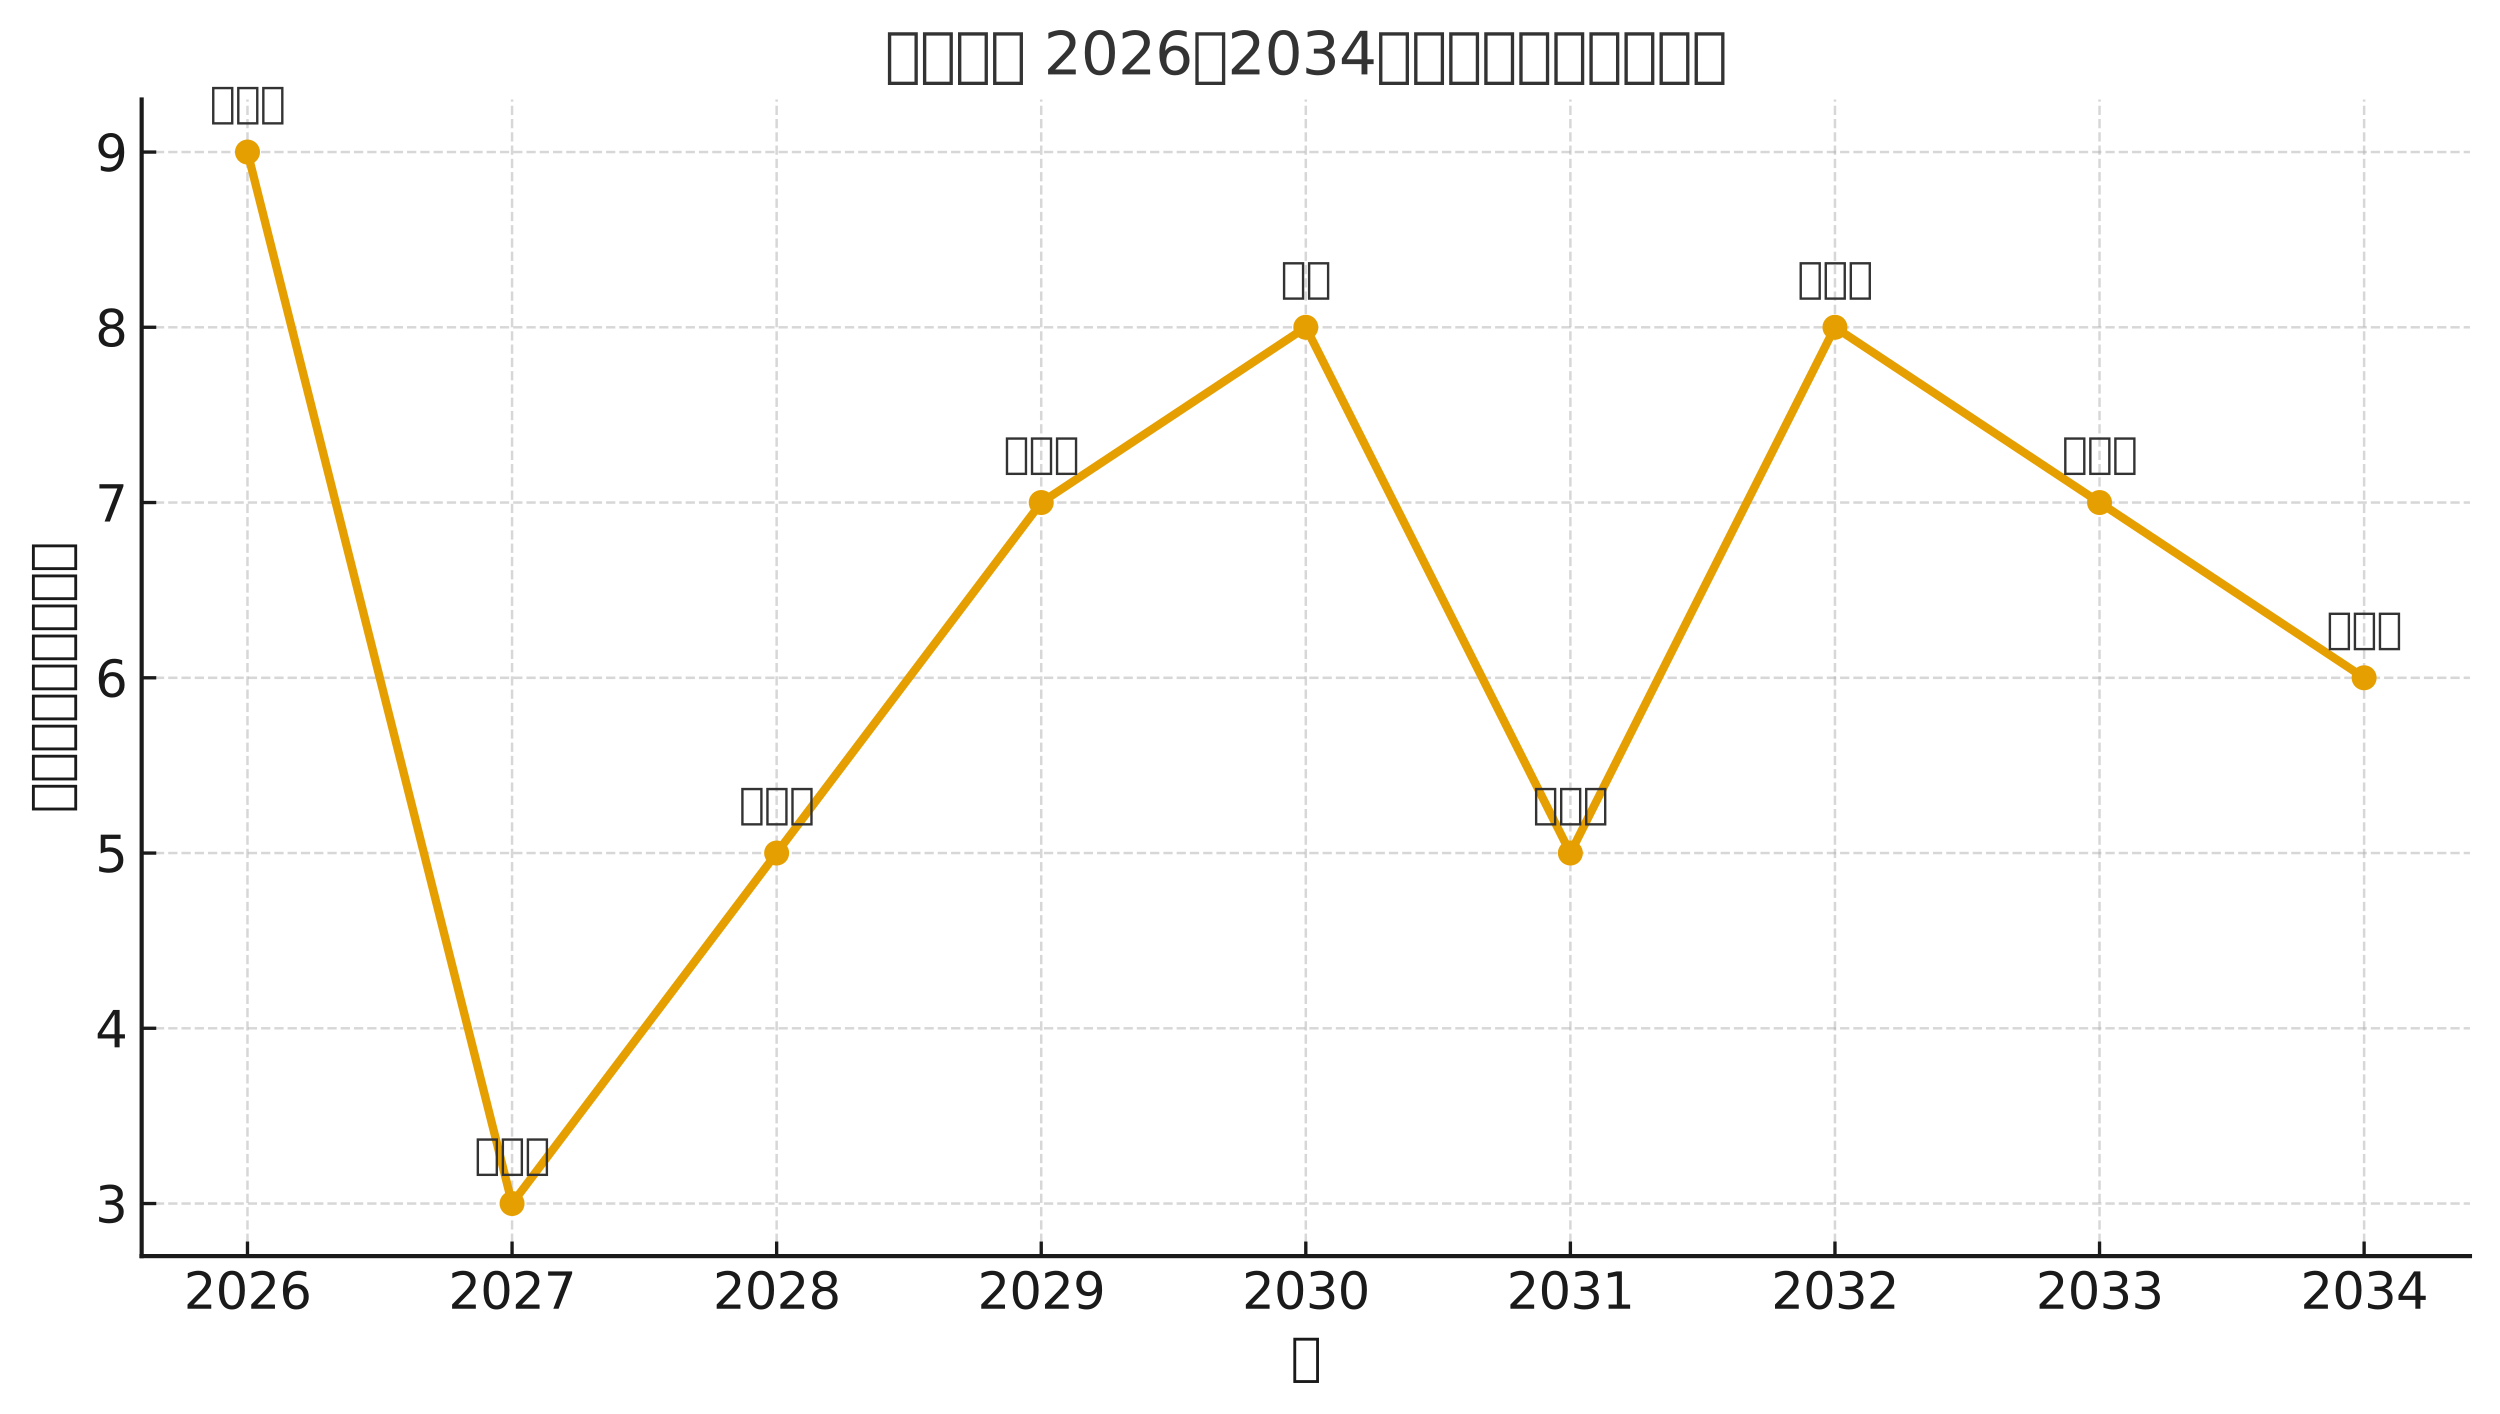 <?xml version="1.0" encoding="UTF-8" standalone="no"?>
<svg xmlns:xlink="http://www.w3.org/1999/xlink" xmlns="http://www.w3.org/2000/svg" width="599.149pt" height="338.965pt" viewBox="0 0 599.149 338.965" version="1.1">
  <defs>
    <style type="text/css">*{stroke-linejoin: round; stroke-linecap: butt}</style>
  </defs>
  <g id="figure_1">
    <g id="patch_1">
      <path d="M 0 338.965  L 599.149 338.965  L 599.149 0  L 0 0  z " style="fill: #ffffff"></path>
    </g>
    <g id="axes_1">
      <g id="patch_2">
        <path d="M 33.949 301.038  L 591.949 301.038  L 591.949 23.838  L 33.949 23.838  z " style="fill: #ffffff"></path>
      </g>
      <g id="matplotlib.axis_1">
        <g id="xtick_1">
          <g id="line2d_1">
            <path d="M 59.312 301.038  L 59.312 23.838  " clip-path="url(#pb59b9e98fc)" style="fill: none; stroke-dasharray: 2.22,0.96; stroke-dashoffset: 0; stroke: #b0b0b0; stroke-opacity: 0.5; stroke-width: 0.6"></path>
          </g>
          <g id="line2d_2">
            <defs>
              <path id="mcebb3acfae" d="M 0 0  L 0 -3.5  " style="stroke: #1a1a1a; stroke-width: 0.8"></path>
            </defs>
            <g>
              <use xlink:href="#mcebb3acfae" x="59.312" y="301.038" style="fill: #1a1a1a; stroke: #1a1a1a; stroke-width: 0.8"></use>
            </g>
          </g>
          <g id="text_1">
            <g style="fill: #1a1a1a" transform="translate(44.042 313.656) scale(0.12 -0.12)">
              <defs>
                <path id="DejaVuSans-32" d="M 1228 531  L 3431 531  L 3431 0  L 469 0  L 469 531  Q 828 903 1448 1529  Q 2069 2156 2228 2338  Q 2531 2678 2651 2914  Q 2772 3150 2772 3378  Q 2772 3750 2511 3984  Q 2250 4219 1831 4219  Q 1534 4219 1204 4116  Q 875 4013 500 3803  L 500 4441  Q 881 4594 1212 4672  Q 1544 4750 1819 4750  Q 2544 4750 2975 4387  Q 3406 4025 3406 3419  Q 3406 3131 3298 2873  Q 3191 2616 2906 2266  Q 2828 2175 2409 1742  Q 1991 1309 1228 531  z " transform="scale(0.016)"></path>
                <path id="DejaVuSans-30" d="M 2034 4250  Q 1547 4250 1301 3770  Q 1056 3291 1056 2328  Q 1056 1369 1301 889  Q 1547 409 2034 409  Q 2525 409 2770 889  Q 3016 1369 3016 2328  Q 3016 3291 2770 3770  Q 2525 4250 2034 4250  z M 2034 4750  Q 2819 4750 3233 4129  Q 3647 3509 3647 2328  Q 3647 1150 3233 529  Q 2819 -91 2034 -91  Q 1250 -91 836 529  Q 422 1150 422 2328  Q 422 3509 836 4129  Q 1250 4750 2034 4750  z " transform="scale(0.016)"></path>
                <path id="DejaVuSans-36" d="M 2113 2584  Q 1688 2584 1439 2293  Q 1191 2003 1191 1497  Q 1191 994 1439 701  Q 1688 409 2113 409  Q 2538 409 2786 701  Q 3034 994 3034 1497  Q 3034 2003 2786 2293  Q 2538 2584 2113 2584  z M 3366 4563  L 3366 3988  Q 3128 4100 2886 4159  Q 2644 4219 2406 4219  Q 1781 4219 1451 3797  Q 1122 3375 1075 2522  Q 1259 2794 1537 2939  Q 1816 3084 2150 3084  Q 2853 3084 3261 2657  Q 3669 2231 3669 1497  Q 3669 778 3244 343  Q 2819 -91 2113 -91  Q 1303 -91 875 529  Q 447 1150 447 2328  Q 447 3434 972 4092  Q 1497 4750 2381 4750  Q 2619 4750 2861 4703  Q 3103 4656 3366 4563  z " transform="scale(0.016)"></path>
              </defs>
              <use xlink:href="#DejaVuSans-32"></use>
              <use xlink:href="#DejaVuSans-30" x="63.623"></use>
              <use xlink:href="#DejaVuSans-32" x="127.246"></use>
              <use xlink:href="#DejaVuSans-36" x="190.869"></use>
            </g>
          </g>
        </g>
        <g id="xtick_2">
          <g id="line2d_3">
            <path d="M 122.721 301.038  L 122.721 23.838  " clip-path="url(#pb59b9e98fc)" style="fill: none; stroke-dasharray: 2.22,0.96; stroke-dashoffset: 0; stroke: #b0b0b0; stroke-opacity: 0.5; stroke-width: 0.6"></path>
          </g>
          <g id="line2d_4">
            <g>
              <use xlink:href="#mcebb3acfae" x="122.721" y="301.038" style="fill: #1a1a1a; stroke: #1a1a1a; stroke-width: 0.8"></use>
            </g>
          </g>
          <g id="text_2">
            <g style="fill: #1a1a1a" transform="translate(107.451 313.656) scale(0.12 -0.12)">
              <defs>
                <path id="DejaVuSans-37" d="M 525 4666  L 3525 4666  L 3525 4397  L 1831 0  L 1172 0  L 2766 4134  L 525 4134  L 525 4666  z " transform="scale(0.016)"></path>
              </defs>
              <use xlink:href="#DejaVuSans-32"></use>
              <use xlink:href="#DejaVuSans-30" x="63.623"></use>
              <use xlink:href="#DejaVuSans-32" x="127.246"></use>
              <use xlink:href="#DejaVuSans-37" x="190.869"></use>
            </g>
          </g>
        </g>
        <g id="xtick_3">
          <g id="line2d_5">
            <path d="M 186.131 301.038  L 186.131 23.838  " clip-path="url(#pb59b9e98fc)" style="fill: none; stroke-dasharray: 2.22,0.96; stroke-dashoffset: 0; stroke: #b0b0b0; stroke-opacity: 0.5; stroke-width: 0.6"></path>
          </g>
          <g id="line2d_6">
            <g>
              <use xlink:href="#mcebb3acfae" x="186.131" y="301.038" style="fill: #1a1a1a; stroke: #1a1a1a; stroke-width: 0.8"></use>
            </g>
          </g>
          <g id="text_3">
            <g style="fill: #1a1a1a" transform="translate(170.861 313.656) scale(0.12 -0.12)">
              <defs>
                <path id="DejaVuSans-38" d="M 2034 2216  Q 1584 2216 1326 1975  Q 1069 1734 1069 1313  Q 1069 891 1326 650  Q 1584 409 2034 409  Q 2484 409 2743 651  Q 3003 894 3003 1313  Q 3003 1734 2745 1975  Q 2488 2216 2034 2216  z M 1403 2484  Q 997 2584 770 2862  Q 544 3141 544 3541  Q 544 4100 942 4425  Q 1341 4750 2034 4750  Q 2731 4750 3128 4425  Q 3525 4100 3525 3541  Q 3525 3141 3298 2862  Q 3072 2584 2669 2484  Q 3125 2378 3379 2068  Q 3634 1759 3634 1313  Q 3634 634 3220 271  Q 2806 -91 2034 -91  Q 1263 -91 848 271  Q 434 634 434 1313  Q 434 1759 690 2068  Q 947 2378 1403 2484  z M 1172 3481  Q 1172 3119 1398 2916  Q 1625 2713 2034 2713  Q 2441 2713 2670 2916  Q 2900 3119 2900 3481  Q 2900 3844 2670 4047  Q 2441 4250 2034 4250  Q 1625 4250 1398 4047  Q 1172 3844 1172 3481  z " transform="scale(0.016)"></path>
              </defs>
              <use xlink:href="#DejaVuSans-32"></use>
              <use xlink:href="#DejaVuSans-30" x="63.623"></use>
              <use xlink:href="#DejaVuSans-32" x="127.246"></use>
              <use xlink:href="#DejaVuSans-38" x="190.869"></use>
            </g>
          </g>
        </g>
        <g id="xtick_4">
          <g id="line2d_7">
            <path d="M 249.54 301.038  L 249.54 23.838  " clip-path="url(#pb59b9e98fc)" style="fill: none; stroke-dasharray: 2.22,0.96; stroke-dashoffset: 0; stroke: #b0b0b0; stroke-opacity: 0.5; stroke-width: 0.6"></path>
          </g>
          <g id="line2d_8">
            <g>
              <use xlink:href="#mcebb3acfae" x="249.54" y="301.038" style="fill: #1a1a1a; stroke: #1a1a1a; stroke-width: 0.8"></use>
            </g>
          </g>
          <g id="text_4">
            <g style="fill: #1a1a1a" transform="translate(234.27 313.656) scale(0.12 -0.12)">
              <defs>
                <path id="DejaVuSans-39" d="M 703 97  L 703 672  Q 941 559 1184 500  Q 1428 441 1663 441  Q 2288 441 2617 861  Q 2947 1281 2994 2138  Q 2813 1869 2534 1725  Q 2256 1581 1919 1581  Q 1219 1581 811 2004  Q 403 2428 403 3163  Q 403 3881 828 4315  Q 1253 4750 1959 4750  Q 2769 4750 3195 4129  Q 3622 3509 3622 2328  Q 3622 1225 3098 567  Q 2575 -91 1691 -91  Q 1453 -91 1209 -44  Q 966 3 703 97  z M 1959 2075  Q 2384 2075 2632 2365  Q 2881 2656 2881 3163  Q 2881 3666 2632 3958  Q 2384 4250 1959 4250  Q 1534 4250 1286 3958  Q 1038 3666 1038 3163  Q 1038 2656 1286 2365  Q 1534 2075 1959 2075  z " transform="scale(0.016)"></path>
              </defs>
              <use xlink:href="#DejaVuSans-32"></use>
              <use xlink:href="#DejaVuSans-30" x="63.623"></use>
              <use xlink:href="#DejaVuSans-32" x="127.246"></use>
              <use xlink:href="#DejaVuSans-39" x="190.869"></use>
            </g>
          </g>
        </g>
        <g id="xtick_5">
          <g id="line2d_9">
            <path d="M 312.949 301.038  L 312.949 23.838  " clip-path="url(#pb59b9e98fc)" style="fill: none; stroke-dasharray: 2.22,0.96; stroke-dashoffset: 0; stroke: #b0b0b0; stroke-opacity: 0.5; stroke-width: 0.6"></path>
          </g>
          <g id="line2d_10">
            <g>
              <use xlink:href="#mcebb3acfae" x="312.949" y="301.038" style="fill: #1a1a1a; stroke: #1a1a1a; stroke-width: 0.8"></use>
            </g>
          </g>
          <g id="text_5">
            <g style="fill: #1a1a1a" transform="translate(297.679 313.656) scale(0.12 -0.12)">
              <defs>
                <path id="DejaVuSans-33" d="M 2597 2516  Q 3050 2419 3304 2112  Q 3559 1806 3559 1356  Q 3559 666 3084 287  Q 2609 -91 1734 -91  Q 1441 -91 1130 -33  Q 819 25 488 141  L 488 750  Q 750 597 1062 519  Q 1375 441 1716 441  Q 2309 441 2620 675  Q 2931 909 2931 1356  Q 2931 1769 2642 2001  Q 2353 2234 1838 2234  L 1294 2234  L 1294 2753  L 1863 2753  Q 2328 2753 2575 2939  Q 2822 3125 2822 3475  Q 2822 3834 2567 4026  Q 2313 4219 1838 4219  Q 1578 4219 1281 4162  Q 984 4106 628 3988  L 628 4550  Q 988 4650 1302 4700  Q 1616 4750 1894 4750  Q 2613 4750 3031 4423  Q 3450 4097 3450 3541  Q 3450 3153 3228 2886  Q 3006 2619 2597 2516  z " transform="scale(0.016)"></path>
              </defs>
              <use xlink:href="#DejaVuSans-32"></use>
              <use xlink:href="#DejaVuSans-30" x="63.623"></use>
              <use xlink:href="#DejaVuSans-33" x="127.246"></use>
              <use xlink:href="#DejaVuSans-30" x="190.869"></use>
            </g>
          </g>
        </g>
        <g id="xtick_6">
          <g id="line2d_11">
            <path d="M 376.358 301.038  L 376.358 23.838  " clip-path="url(#pb59b9e98fc)" style="fill: none; stroke-dasharray: 2.22,0.96; stroke-dashoffset: 0; stroke: #b0b0b0; stroke-opacity: 0.5; stroke-width: 0.6"></path>
          </g>
          <g id="line2d_12">
            <g>
              <use xlink:href="#mcebb3acfae" x="376.358" y="301.038" style="fill: #1a1a1a; stroke: #1a1a1a; stroke-width: 0.8"></use>
            </g>
          </g>
          <g id="text_6">
            <g style="fill: #1a1a1a" transform="translate(361.088 313.656) scale(0.12 -0.12)">
              <defs>
                <path id="DejaVuSans-31" d="M 794 531  L 1825 531  L 1825 4091  L 703 3866  L 703 4441  L 1819 4666  L 2450 4666  L 2450 531  L 3481 531  L 3481 0  L 794 0  L 794 531  z " transform="scale(0.016)"></path>
              </defs>
              <use xlink:href="#DejaVuSans-32"></use>
              <use xlink:href="#DejaVuSans-30" x="63.623"></use>
              <use xlink:href="#DejaVuSans-33" x="127.246"></use>
              <use xlink:href="#DejaVuSans-31" x="190.869"></use>
            </g>
          </g>
        </g>
        <g id="xtick_7">
          <g id="line2d_13">
            <path d="M 439.767 301.038  L 439.767 23.838  " clip-path="url(#pb59b9e98fc)" style="fill: none; stroke-dasharray: 2.22,0.96; stroke-dashoffset: 0; stroke: #b0b0b0; stroke-opacity: 0.5; stroke-width: 0.6"></path>
          </g>
          <g id="line2d_14">
            <g>
              <use xlink:href="#mcebb3acfae" x="439.767" y="301.038" style="fill: #1a1a1a; stroke: #1a1a1a; stroke-width: 0.8"></use>
            </g>
          </g>
          <g id="text_7">
            <g style="fill: #1a1a1a" transform="translate(424.497 313.656) scale(0.12 -0.12)">
              <use xlink:href="#DejaVuSans-32"></use>
              <use xlink:href="#DejaVuSans-30" x="63.623"></use>
              <use xlink:href="#DejaVuSans-33" x="127.246"></use>
              <use xlink:href="#DejaVuSans-32" x="190.869"></use>
            </g>
          </g>
        </g>
        <g id="xtick_8">
          <g id="line2d_15">
            <path d="M 503.176 301.038  L 503.176 23.838  " clip-path="url(#pb59b9e98fc)" style="fill: none; stroke-dasharray: 2.22,0.96; stroke-dashoffset: 0; stroke: #b0b0b0; stroke-opacity: 0.5; stroke-width: 0.6"></path>
          </g>
          <g id="line2d_16">
            <g>
              <use xlink:href="#mcebb3acfae" x="503.176" y="301.038" style="fill: #1a1a1a; stroke: #1a1a1a; stroke-width: 0.8"></use>
            </g>
          </g>
          <g id="text_8">
            <g style="fill: #1a1a1a" transform="translate(487.906 313.656) scale(0.12 -0.12)">
              <use xlink:href="#DejaVuSans-32"></use>
              <use xlink:href="#DejaVuSans-30" x="63.623"></use>
              <use xlink:href="#DejaVuSans-33" x="127.246"></use>
              <use xlink:href="#DejaVuSans-33" x="190.869"></use>
            </g>
          </g>
        </g>
        <g id="xtick_9">
          <g id="line2d_17">
            <path d="M 566.585 301.038  L 566.585 23.838  " clip-path="url(#pb59b9e98fc)" style="fill: none; stroke-dasharray: 2.22,0.96; stroke-dashoffset: 0; stroke: #b0b0b0; stroke-opacity: 0.5; stroke-width: 0.6"></path>
          </g>
          <g id="line2d_18">
            <g>
              <use xlink:href="#mcebb3acfae" x="566.585" y="301.038" style="fill: #1a1a1a; stroke: #1a1a1a; stroke-width: 0.8"></use>
            </g>
          </g>
          <g id="text_9">
            <g style="fill: #1a1a1a" transform="translate(551.315 313.656) scale(0.12 -0.12)">
              <defs>
                <path id="DejaVuSans-34" d="M 2419 4116  L 825 1625  L 2419 1625  L 2419 4116  z M 2253 4666  L 3047 4666  L 3047 1625  L 3713 1625  L 3713 1100  L 3047 1100  L 3047 0  L 2419 0  L 2419 1100  L 313 1100  L 313 1709  L 2253 4666  z " transform="scale(0.016)"></path>
              </defs>
              <use xlink:href="#DejaVuSans-32"></use>
              <use xlink:href="#DejaVuSans-30" x="63.623"></use>
              <use xlink:href="#DejaVuSans-33" x="127.246"></use>
              <use xlink:href="#DejaVuSans-34" x="190.869"></use>
            </g>
          </g>
        </g>
        <g id="text_10">
          <g style="fill: #1a1a1a" transform="translate(309.348 329.27) scale(0.12 -0.12)">
            <defs>
              <path id="DejaVuSans-5e74" d="M 319 -1131  L 319 4513  L 3519 4513  L 3519 -1131  L 319 -1131  z M 678 -775  L 3163 -775  L 3163 4153  L 678 4153  L 678 -775  z " transform="scale(0.016)"></path>
            </defs>
            <use xlink:href="#DejaVuSans-5e74"></use>
          </g>
        </g>
      </g>
      <g id="matplotlib.axis_2">
        <g id="ytick_1">
          <g id="line2d_19">
            <path d="M 33.949 288.438  L 591.949 288.438  " clip-path="url(#pb59b9e98fc)" style="fill: none; stroke-dasharray: 2.22,0.96; stroke-dashoffset: 0; stroke: #b0b0b0; stroke-opacity: 0.5; stroke-width: 0.6"></path>
          </g>
          <g id="line2d_20">
            <defs>
              <path id="md12cdb16f4" d="M 0 0  L 3.5 0  " style="stroke: #1a1a1a; stroke-width: 0.8"></path>
            </defs>
            <g>
              <use xlink:href="#md12cdb16f4" x="33.949" y="288.438" style="fill: #1a1a1a; stroke: #1a1a1a; stroke-width: 0.8"></use>
            </g>
          </g>
          <g id="text_11">
            <g style="fill: #1a1a1a" transform="translate(22.814 292.997) scale(0.12 -0.12)">
              <use xlink:href="#DejaVuSans-33"></use>
            </g>
          </g>
        </g>
        <g id="ytick_2">
          <g id="line2d_21">
            <path d="M 33.949 246.438  L 591.949 246.438  " clip-path="url(#pb59b9e98fc)" style="fill: none; stroke-dasharray: 2.22,0.96; stroke-dashoffset: 0; stroke: #b0b0b0; stroke-opacity: 0.5; stroke-width: 0.6"></path>
          </g>
          <g id="line2d_22">
            <g>
              <use xlink:href="#md12cdb16f4" x="33.949" y="246.438" style="fill: #1a1a1a; stroke: #1a1a1a; stroke-width: 0.8"></use>
            </g>
          </g>
          <g id="text_12">
            <g style="fill: #1a1a1a" transform="translate(22.814 250.997) scale(0.12 -0.12)">
              <use xlink:href="#DejaVuSans-34"></use>
            </g>
          </g>
        </g>
        <g id="ytick_3">
          <g id="line2d_23">
            <path d="M 33.949 204.438  L 591.949 204.438  " clip-path="url(#pb59b9e98fc)" style="fill: none; stroke-dasharray: 2.22,0.96; stroke-dashoffset: 0; stroke: #b0b0b0; stroke-opacity: 0.5; stroke-width: 0.6"></path>
          </g>
          <g id="line2d_24">
            <g>
              <use xlink:href="#md12cdb16f4" x="33.949" y="204.438" style="fill: #1a1a1a; stroke: #1a1a1a; stroke-width: 0.8"></use>
            </g>
          </g>
          <g id="text_13">
            <g style="fill: #1a1a1a" transform="translate(22.814 208.997) scale(0.12 -0.12)">
              <defs>
                <path id="DejaVuSans-35" d="M 691 4666  L 3169 4666  L 3169 4134  L 1269 4134  L 1269 2991  Q 1406 3038 1543 3061  Q 1681 3084 1819 3084  Q 2600 3084 3056 2656  Q 3513 2228 3513 1497  Q 3513 744 3044 326  Q 2575 -91 1722 -91  Q 1428 -91 1123 -41  Q 819 9 494 109  L 494 744  Q 775 591 1075 516  Q 1375 441 1709 441  Q 2250 441 2565 725  Q 2881 1009 2881 1497  Q 2881 1984 2565 2268  Q 2250 2553 1709 2553  Q 1456 2553 1204 2497  Q 953 2441 691 2322  L 691 4666  z " transform="scale(0.016)"></path>
              </defs>
              <use xlink:href="#DejaVuSans-35"></use>
            </g>
          </g>
        </g>
        <g id="ytick_4">
          <g id="line2d_25">
            <path d="M 33.949 162.438  L 591.949 162.438  " clip-path="url(#pb59b9e98fc)" style="fill: none; stroke-dasharray: 2.22,0.96; stroke-dashoffset: 0; stroke: #b0b0b0; stroke-opacity: 0.5; stroke-width: 0.6"></path>
          </g>
          <g id="line2d_26">
            <g>
              <use xlink:href="#md12cdb16f4" x="33.949" y="162.438" style="fill: #1a1a1a; stroke: #1a1a1a; stroke-width: 0.8"></use>
            </g>
          </g>
          <g id="text_14">
            <g style="fill: #1a1a1a" transform="translate(22.814 166.997) scale(0.12 -0.12)">
              <use xlink:href="#DejaVuSans-36"></use>
            </g>
          </g>
        </g>
        <g id="ytick_5">
          <g id="line2d_27">
            <path d="M 33.949 120.438  L 591.949 120.438  " clip-path="url(#pb59b9e98fc)" style="fill: none; stroke-dasharray: 2.22,0.96; stroke-dashoffset: 0; stroke: #b0b0b0; stroke-opacity: 0.5; stroke-width: 0.6"></path>
          </g>
          <g id="line2d_28">
            <g>
              <use xlink:href="#md12cdb16f4" x="33.949" y="120.438" style="fill: #1a1a1a; stroke: #1a1a1a; stroke-width: 0.8"></use>
            </g>
          </g>
          <g id="text_15">
            <g style="fill: #1a1a1a" transform="translate(22.814 124.997) scale(0.12 -0.12)">
              <use xlink:href="#DejaVuSans-37"></use>
            </g>
          </g>
        </g>
        <g id="ytick_6">
          <g id="line2d_29">
            <path d="M 33.949 78.438  L 591.949 78.438  " clip-path="url(#pb59b9e98fc)" style="fill: none; stroke-dasharray: 2.22,0.96; stroke-dashoffset: 0; stroke: #b0b0b0; stroke-opacity: 0.5; stroke-width: 0.6"></path>
          </g>
          <g id="line2d_30">
            <g>
              <use xlink:href="#md12cdb16f4" x="33.949" y="78.438" style="fill: #1a1a1a; stroke: #1a1a1a; stroke-width: 0.8"></use>
            </g>
          </g>
          <g id="text_16">
            <g style="fill: #1a1a1a" transform="translate(22.814 82.997) scale(0.12 -0.12)">
              <use xlink:href="#DejaVuSans-38"></use>
            </g>
          </g>
        </g>
        <g id="ytick_7">
          <g id="line2d_31">
            <path d="M 33.949 36.438  L 591.949 36.438  " clip-path="url(#pb59b9e98fc)" style="fill: none; stroke-dasharray: 2.22,0.96; stroke-dashoffset: 0; stroke: #b0b0b0; stroke-opacity: 0.5; stroke-width: 0.6"></path>
          </g>
          <g id="line2d_32">
            <g>
              <use xlink:href="#md12cdb16f4" x="33.949" y="36.438" style="fill: #1a1a1a; stroke: #1a1a1a; stroke-width: 0.8"></use>
            </g>
          </g>
          <g id="text_17">
            <g style="fill: #1a1a1a" transform="translate(22.814 40.997) scale(0.12 -0.12)">
              <use xlink:href="#DejaVuSans-39"></use>
            </g>
          </g>
        </g>
        <g id="text_18">
          <g style="fill: #1a1a1a" transform="translate(16.318 194.846) rotate(-90) scale(0.12 -0.12)">
            <defs>
              <path id="DejaVuSans-904b" d="M 319 -1131  L 319 4513  L 3519 4513  L 3519 -1131  L 319 -1131  z M 678 -775  L 3163 -775  L 3163 4153  L 678 4153  L 678 -775  z " transform="scale(0.016)"></path>
              <path id="DejaVuSans-52e2" d="M 319 -1131  L 319 4513  L 3519 4513  L 3519 -1131  L 319 -1131  z M 678 -775  L 3163 -775  L 3163 4153  L 678 4153  L 678 -775  z " transform="scale(0.016)"></path>
              <path id="DejaVuSans-30ec" d="M 319 -1131  L 319 4513  L 3519 4513  L 3519 -1131  L 319 -1131  z M 678 -775  L 3163 -775  L 3163 4153  L 678 4153  L 678 -775  z " transform="scale(0.016)"></path>
              <path id="DejaVuSans-30d9" d="M 319 -1131  L 319 4513  L 3519 4513  L 3519 -1131  L 319 -1131  z M 678 -775  L 3163 -775  L 3163 4153  L 678 4153  L 678 -775  z " transform="scale(0.016)"></path>
              <path id="DejaVuSans-30eb" d="M 319 -1131  L 319 4513  L 3519 4513  L 3519 -1131  L 319 -1131  z M 678 -775  L 3163 -775  L 3163 4153  L 678 4153  L 678 -775  z " transform="scale(0.016)"></path>
              <path id="DejaVuSans-ff08" d="M 319 -1131  L 319 4513  L 3519 4513  L 3519 -1131  L 319 -1131  z M 678 -775  L 3163 -775  L 3163 4153  L 678 4153  L 678 -775  z " transform="scale(0.016)"></path>
              <path id="DejaVuSans-76f8" d="M 319 -1131  L 319 4513  L 3519 4513  L 3519 -1131  L 319 -1131  z M 678 -775  L 3163 -775  L 3163 4153  L 678 4153  L 678 -775  z " transform="scale(0.016)"></path>
              <path id="DejaVuSans-5bfe" d="M 319 -1131  L 319 4513  L 3519 4513  L 3519 -1131  L 319 -1131  z M 678 -775  L 3163 -775  L 3163 4153  L 678 4153  L 678 -775  z " transform="scale(0.016)"></path>
              <path id="DejaVuSans-ff09" d="M 319 -1131  L 319 4513  L 3519 4513  L 3519 -1131  L 319 -1131  z M 678 -775  L 3163 -775  L 3163 4153  L 678 4153  L 678 -775  z " transform="scale(0.016)"></path>
            </defs>
            <use xlink:href="#DejaVuSans-904b"></use>
            <use xlink:href="#DejaVuSans-52e2" x="60.01"></use>
            <use xlink:href="#DejaVuSans-30ec" x="120.02"></use>
            <use xlink:href="#DejaVuSans-30d9" x="180.029"></use>
            <use xlink:href="#DejaVuSans-30eb" x="240.039"></use>
            <use xlink:href="#DejaVuSans-ff08" x="300.049"></use>
            <use xlink:href="#DejaVuSans-76f8" x="360.059"></use>
            <use xlink:href="#DejaVuSans-5bfe" x="420.068"></use>
            <use xlink:href="#DejaVuSans-ff09" x="480.078"></use>
          </g>
        </g>
      </g>
      <g id="line2d_33">
        <path d="M 59.312 36.438  L 122.721 288.438  L 186.131 204.438  L 249.54 120.438  L 312.949 78.438  L 376.358 204.438  L 439.767 78.438  L 503.176 120.438  L 566.585 162.438  " clip-path="url(#pb59b9e98fc)" style="fill: none; stroke: #e69f00; stroke-width: 2; stroke-linecap: square"></path>
        <defs>
          <path id="mcc99231abb" d="M 0 3  C 0.796 3 1.559 2.684 2.121 2.121  C 2.684 1.559 3 0.796 3 0  C 3 -0.796 2.684 -1.559 2.121 -2.121  C 1.559 -2.684 0.796 -3 0 -3  C -0.796 -3 -1.559 -2.684 -2.121 -2.121  C -2.684 -1.559 -3 -0.796 -3 0  C -3 0.796 -2.684 1.559 -2.121 2.121  C -1.559 2.684 -0.796 3 0 3  z "></path>
        </defs>
        <g clip-path="url(#pb59b9e98fc)">
          <use xlink:href="#mcc99231abb" x="59.312" y="36.438" style="fill: #e69f00"></use>
          <use xlink:href="#mcc99231abb" x="122.721" y="288.438" style="fill: #e69f00"></use>
          <use xlink:href="#mcc99231abb" x="186.131" y="204.438" style="fill: #e69f00"></use>
          <use xlink:href="#mcc99231abb" x="249.54" y="120.438" style="fill: #e69f00"></use>
          <use xlink:href="#mcc99231abb" x="312.949" y="78.438" style="fill: #e69f00"></use>
          <use xlink:href="#mcc99231abb" x="376.358" y="204.438" style="fill: #e69f00"></use>
          <use xlink:href="#mcc99231abb" x="439.767" y="78.438" style="fill: #e69f00"></use>
          <use xlink:href="#mcc99231abb" x="503.176" y="120.438" style="fill: #e69f00"></use>
          <use xlink:href="#mcc99231abb" x="566.585" y="162.438" style="fill: #e69f00"></use>
        </g>
      </g>
      <g id="patch_3">
        <path d="M 33.949 301.038  L 33.949 23.838  " style="fill: none; stroke: #1a1a1a; stroke-linejoin: miter; stroke-linecap: square"></path>
      </g>
      <g id="patch_4">
        <path d="M 33.949 301.038  L 591.949 301.038  " style="fill: none; stroke: #1a1a1a; stroke-linejoin: miter; stroke-linecap: square"></path>
      </g>
      <g id="text_19">
        <g style="fill: #333333" transform="translate(50.31 28.038) scale(0.1 -0.1)">
          <defs>
            <path id="DejaVuSans-5f37" d="M 319 -1131  L 319 4513  L 3519 4513  L 3519 -1131  L 319 -1131  z M 678 -775  L 3163 -775  L 3163 4153  L 678 4153  L 678 -775  z " transform="scale(0.016)"></path>
          </defs>
          <use xlink:href="#DejaVuSans-5f37"></use>
          <use xlink:href="#DejaVuSans-904b" x="60.01"></use>
          <use xlink:href="#DejaVuSans-904b" x="120.02"></use>
        </g>
      </g>
      <g id="text_20">
        <g style="fill: #333333" transform="translate(113.719 280.038) scale(0.1 -0.1)">
          <defs>
            <path id="DejaVuSans-56f0" d="M 319 -1131  L 319 4513  L 3519 4513  L 3519 -1131  L 319 -1131  z M 678 -775  L 3163 -775  L 3163 4153  L 678 4153  L 678 -775  z " transform="scale(0.016)"></path>
            <path id="DejaVuSans-96e3" d="M 319 -1131  L 319 4513  L 3519 4513  L 3519 -1131  L 319 -1131  z M 678 -775  L 3163 -775  L 3163 4153  L 678 4153  L 678 -775  z " transform="scale(0.016)"></path>
          </defs>
          <use xlink:href="#DejaVuSans-56f0"></use>
          <use xlink:href="#DejaVuSans-96e3" x="60.01"></use>
          <use xlink:href="#DejaVuSans-904b" x="120.02"></use>
        </g>
      </g>
      <g id="text_21">
        <g style="fill: #333333" transform="translate(177.128 196.038) scale(0.1 -0.1)">
          <defs>
            <path id="DejaVuSans-6e96" d="M 319 -1131  L 319 4513  L 3519 4513  L 3519 -1131  L 319 -1131  z M 678 -775  L 3163 -775  L 3163 4153  L 678 4153  L 678 -775  z " transform="scale(0.016)"></path>
            <path id="DejaVuSans-5099" d="M 319 -1131  L 319 4513  L 3519 4513  L 3519 -1131  L 319 -1131  z M 678 -775  L 3163 -775  L 3163 4153  L 678 4153  L 678 -775  z " transform="scale(0.016)"></path>
          </defs>
          <use xlink:href="#DejaVuSans-6e96"></use>
          <use xlink:href="#DejaVuSans-5099" x="60.01"></use>
          <use xlink:href="#DejaVuSans-904b" x="120.02"></use>
        </g>
      </g>
      <g id="text_22">
        <g style="fill: #333333" transform="translate(240.537 112.038) scale(0.1 -0.1)">
          <defs>
            <path id="DejaVuSans-767a" d="M 319 -1131  L 319 4513  L 3519 4513  L 3519 -1131  L 319 -1131  z M 678 -775  L 3163 -775  L 3163 4153  L 678 4153  L 678 -775  z " transform="scale(0.016)"></path>
            <path id="DejaVuSans-5c55" d="M 319 -1131  L 319 4513  L 3519 4513  L 3519 -1131  L 319 -1131  z M 678 -775  L 3163 -775  L 3163 4153  L 678 4153  L 678 -775  z " transform="scale(0.016)"></path>
          </defs>
          <use xlink:href="#DejaVuSans-767a"></use>
          <use xlink:href="#DejaVuSans-5c55" x="60.01"></use>
          <use xlink:href="#DejaVuSans-904b" x="120.02"></use>
        </g>
      </g>
      <g id="text_23">
        <g style="fill: #333333" transform="translate(306.947 70.038) scale(0.1 -0.1)">
          <defs>
            <path id="DejaVuSans-798f" d="M 319 -1131  L 319 4513  L 3519 4513  L 3519 -1131  L 319 -1131  z M 678 -775  L 3163 -775  L 3163 4153  L 678 4153  L 678 -775  z " transform="scale(0.016)"></path>
          </defs>
          <use xlink:href="#DejaVuSans-798f"></use>
          <use xlink:href="#DejaVuSans-904b" x="60.01"></use>
        </g>
      </g>
      <g id="text_24">
        <g style="fill: #333333" transform="translate(367.355 196.038) scale(0.1 -0.1)">
          <defs>
            <path id="DejaVuSans-9759" d="M 319 -1131  L 319 4513  L 3519 4513  L 3519 -1131  L 319 -1131  z M 678 -775  L 3163 -775  L 3163 4153  L 678 4153  L 678 -775  z " transform="scale(0.016)"></path>
            <path id="DejaVuSans-89b3" d="M 319 -1131  L 319 4513  L 3519 4513  L 3519 -1131  L 319 -1131  z M 678 -775  L 3163 -775  L 3163 4153  L 678 4153  L 678 -775  z " transform="scale(0.016)"></path>
          </defs>
          <use xlink:href="#DejaVuSans-9759"></use>
          <use xlink:href="#DejaVuSans-89b3" x="60.01"></use>
          <use xlink:href="#DejaVuSans-904b" x="120.02"></use>
        </g>
      </g>
      <g id="text_25">
        <g style="fill: #333333" transform="translate(430.765 70.038) scale(0.1 -0.1)">
          <defs>
            <path id="DejaVuSans-53ce" d="M 319 -1131  L 319 4513  L 3519 4513  L 3519 -1131  L 319 -1131  z M 678 -775  L 3163 -775  L 3163 4153  L 678 4153  L 678 -775  z " transform="scale(0.016)"></path>
            <path id="DejaVuSans-7a6b" d="M 319 -1131  L 319 4513  L 3519 4513  L 3519 -1131  L 319 -1131  z M 678 -775  L 3163 -775  L 3163 4153  L 678 4153  L 678 -775  z " transform="scale(0.016)"></path>
          </defs>
          <use xlink:href="#DejaVuSans-53ce"></use>
          <use xlink:href="#DejaVuSans-7a6b" x="60.01"></use>
          <use xlink:href="#DejaVuSans-904b" x="120.02"></use>
        </g>
      </g>
      <g id="text_26">
        <g style="fill: #333333" transform="translate(494.174 112.038) scale(0.1 -0.1)">
          <defs>
            <path id="DejaVuSans-559c" d="M 319 -1131  L 319 4513  L 3519 4513  L 3519 -1131  L 319 -1131  z M 678 -775  L 3163 -775  L 3163 4153  L 678 4153  L 678 -775  z " transform="scale(0.016)"></path>
            <path id="DejaVuSans-697d" d="M 319 -1131  L 319 4513  L 3519 4513  L 3519 -1131  L 319 -1131  z M 678 -775  L 3163 -775  L 3163 4153  L 678 4153  L 678 -775  z " transform="scale(0.016)"></path>
          </defs>
          <use xlink:href="#DejaVuSans-559c"></use>
          <use xlink:href="#DejaVuSans-697d" x="60.01"></use>
          <use xlink:href="#DejaVuSans-904b" x="120.02"></use>
        </g>
      </g>
      <g id="text_27">
        <g style="fill: #333333" transform="translate(557.583 154.038) scale(0.1 -0.1)">
          <defs>
            <path id="DejaVuSans-5909" d="M 319 -1131  L 319 4513  L 3519 4513  L 3519 -1131  L 319 -1131  z M 678 -775  L 3163 -775  L 3163 4153  L 678 4153  L 678 -775  z " transform="scale(0.016)"></path>
            <path id="DejaVuSans-5316" d="M 319 -1131  L 319 4513  L 3519 4513  L 3519 -1131  L 319 -1131  z M 678 -775  L 3163 -775  L 3163 4153  L 678 4153  L 678 -775  z " transform="scale(0.016)"></path>
          </defs>
          <use xlink:href="#DejaVuSans-5909"></use>
          <use xlink:href="#DejaVuSans-5316" x="60.01"></use>
          <use xlink:href="#DejaVuSans-904b" x="120.02"></use>
        </g>
      </g>
      <g id="text_28">
        <g style="fill: #333333" transform="translate(212.078 17.838) scale(0.14 -0.14)">
          <defs>
            <path id="DejaVuSans-4e94" d="M 319 -1131  L 319 4513  L 3519 4513  L 3519 -1131  L 319 -1131  z M 678 -775  L 3163 -775  L 3163 4153  L 678 4153  L 678 -775  z " transform="scale(0.016)"></path>
            <path id="DejaVuSans-9ec4" d="M 319 -1131  L 319 4513  L 3519 4513  L 3519 -1131  L 319 -1131  z M 678 -775  L 3163 -775  L 3163 4153  L 678 4153  L 678 -775  z " transform="scale(0.016)"></path>
            <path id="DejaVuSans-571f" d="M 319 -1131  L 319 4513  L 3519 4513  L 3519 -1131  L 319 -1131  z M 678 -775  L 3163 -775  L 3163 4153  L 678 4153  L 678 -775  z " transform="scale(0.016)"></path>
            <path id="DejaVuSans-661f" d="M 319 -1131  L 319 4513  L 3519 4513  L 3519 -1131  L 319 -1131  z M 678 -775  L 3163 -775  L 3163 4153  L 678 4153  L 678 -775  z " transform="scale(0.016)"></path>
            <path id="DejaVuSans-20" transform="scale(0.016)"></path>
            <path id="DejaVuSans-301c" d="M 319 -1131  L 319 4513  L 3519 4513  L 3519 -1131  L 319 -1131  z M 678 -775  L 3163 -775  L 3163 4153  L 678 4153  L 678 -775  z " transform="scale(0.016)"></path>
            <path id="DejaVuSans-306e" d="M 319 -1131  L 319 4513  L 3519 4513  L 3519 -1131  L 319 -1131  z M 678 -775  L 3163 -775  L 3163 4153  L 678 4153  L 678 -775  z " transform="scale(0.016)"></path>
            <path id="DejaVuSans-30d0" d="M 319 -1131  L 319 4513  L 3519 4513  L 3519 -1131  L 319 -1131  z M 678 -775  L 3163 -775  L 3163 4153  L 678 4153  L 678 -775  z " transform="scale(0.016)"></path>
            <path id="DejaVuSans-30a4" d="M 319 -1131  L 319 4513  L 3519 4513  L 3519 -1131  L 319 -1131  z M 678 -775  L 3163 -775  L 3163 4153  L 678 4153  L 678 -775  z " transform="scale(0.016)"></path>
            <path id="DejaVuSans-30aa" d="M 319 -1131  L 319 4513  L 3519 4513  L 3519 -1131  L 319 -1131  z M 678 -775  L 3163 -775  L 3163 4153  L 678 4153  L 678 -775  z " transform="scale(0.016)"></path>
            <path id="DejaVuSans-30ea" d="M 319 -1131  L 319 4513  L 3519 4513  L 3519 -1131  L 319 -1131  z M 678 -775  L 3163 -775  L 3163 4153  L 678 4153  L 678 -775  z " transform="scale(0.016)"></path>
            <path id="DejaVuSans-30ba" d="M 319 -1131  L 319 4513  L 3519 4513  L 3519 -1131  L 319 -1131  z M 678 -775  L 3163 -775  L 3163 4153  L 678 4153  L 678 -775  z " transform="scale(0.016)"></path>
            <path id="DejaVuSans-30e0" d="M 319 -1131  L 319 4513  L 3519 4513  L 3519 -1131  L 319 -1131  z M 678 -775  L 3163 -775  L 3163 4153  L 678 4153  L 678 -775  z " transform="scale(0.016)"></path>
          </defs>
          <use xlink:href="#DejaVuSans-4e94"></use>
          <use xlink:href="#DejaVuSans-9ec4" x="60.01"></use>
          <use xlink:href="#DejaVuSans-571f" x="120.02"></use>
          <use xlink:href="#DejaVuSans-661f" x="180.029"></use>
          <use xlink:href="#DejaVuSans-20" x="240.039"></use>
          <use xlink:href="#DejaVuSans-32" x="271.826"></use>
          <use xlink:href="#DejaVuSans-30" x="335.449"></use>
          <use xlink:href="#DejaVuSans-32" x="399.072"></use>
          <use xlink:href="#DejaVuSans-36" x="462.695"></use>
          <use xlink:href="#DejaVuSans-301c" x="526.318"></use>
          <use xlink:href="#DejaVuSans-32" x="586.328"></use>
          <use xlink:href="#DejaVuSans-30" x="649.951"></use>
          <use xlink:href="#DejaVuSans-33" x="713.574"></use>
          <use xlink:href="#DejaVuSans-34" x="777.197"></use>
          <use xlink:href="#DejaVuSans-5e74" x="840.82"></use>
          <use xlink:href="#DejaVuSans-306e" x="900.83"></use>
          <use xlink:href="#DejaVuSans-904b" x="960.84"></use>
          <use xlink:href="#DejaVuSans-52e2" x="1020.85"></use>
          <use xlink:href="#DejaVuSans-30d0" x="1080.859"></use>
          <use xlink:href="#DejaVuSans-30a4" x="1140.869"></use>
          <use xlink:href="#DejaVuSans-30aa" x="1200.879"></use>
          <use xlink:href="#DejaVuSans-30ea" x="1260.889"></use>
          <use xlink:href="#DejaVuSans-30ba" x="1320.898"></use>
          <use xlink:href="#DejaVuSans-30e0" x="1380.908"></use>
        </g>
      </g>
    </g>
  </g>
  <defs>
    <clipPath id="pb59b9e98fc">
      <rect x="33.949" y="23.838" width="558" height="277.2"></rect>
    </clipPath>
  </defs>
</svg>
